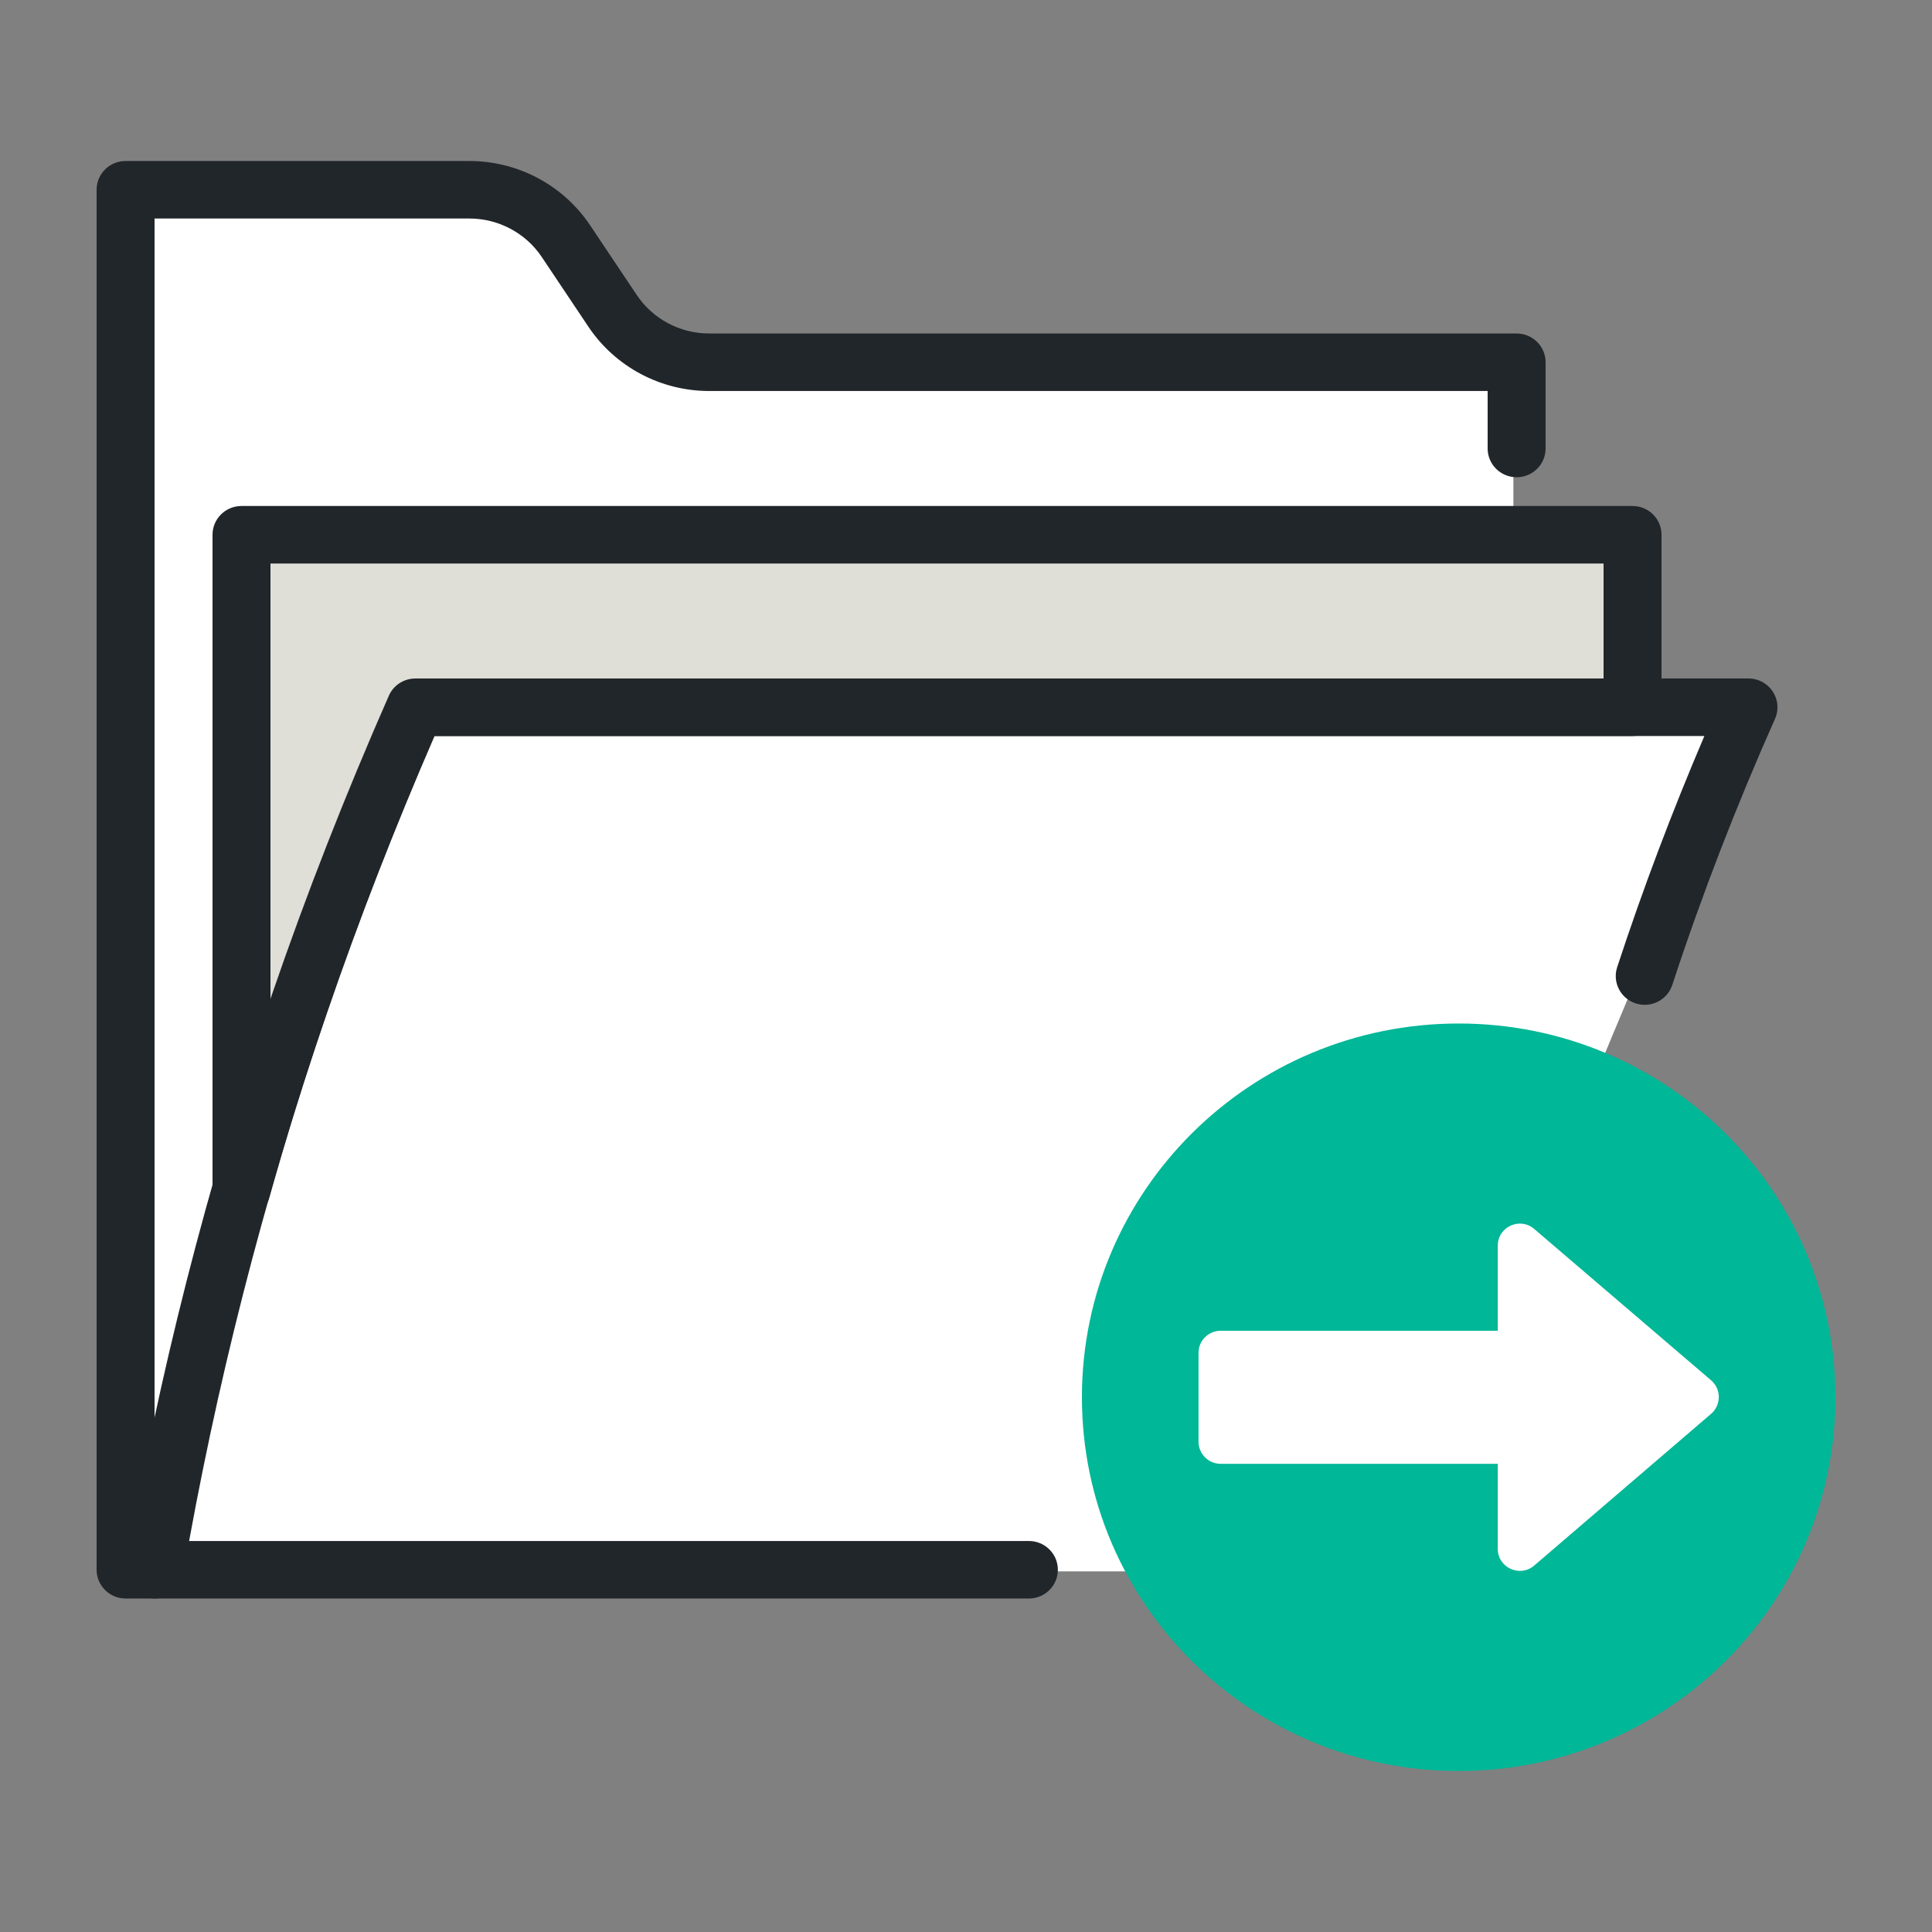 <svg width="60" height="60" viewBox="0 0 60 60" fill="none" xmlns="http://www.w3.org/2000/svg">
<rect x="0" y="0" width="60" height="60" fill="#808080" stroke="none"/>
<path d="M4 6V48.8H43.5C47.586 38.26 49.821 32.33 54.5 22H50.5V16.5H47V11H22C18 11 18 6 15 6H4Z" fill="white"/>
<path d="M4.8 47.857V6.786H14.574C15.478 6.786 16.323 7.234 16.822 7.977L18.279 10.155C19.114 11.396 20.52 12.143 22.026 12.143H46.2V13.929C46.2 14.422 46.603 14.821 47.1 14.821C47.597 14.821 48 14.422 48 13.929V11.25C48 10.757 47.597 10.357 47.1 10.357H22.026C21.122 10.357 20.277 9.909 19.778 9.165L18.321 6.988C17.486 5.746 16.08 5 14.574 5H3.9C3.403 5 3 5.4 3 5.893V48.75C3 49.243 3.403 49.643 3.9 49.643H31.953C32.45 49.643 32.853 49.243 32.853 48.75C32.853 48.257 32.45 47.857 31.953 47.857H4.8Z" fill="#21262A"/>
<path d="M52.931 22.857C51.935 25.191 51.031 27.575 50.223 30.036C50.069 30.505 50.327 31.009 50.8 31.162C51.273 31.314 51.78 31.058 51.934 30.589C52.868 27.744 53.933 25.004 55.124 22.324C55.386 21.734 54.951 21.071 54.3 21.071H12.9C12.543 21.071 12.219 21.282 12.075 21.608C10.733 24.663 9.524 27.742 8.448 30.883C6.411 36.836 4.925 42.745 3.913 48.599C3.829 49.085 4.159 49.547 4.648 49.63C5.138 49.713 5.604 49.387 5.688 48.901C6.684 43.137 8.147 37.319 10.153 31.457C11.149 28.548 12.262 25.692 13.492 22.857H52.931Z" fill="#21262A"/>
<path fill-rule="evenodd" clip-rule="evenodd" d="M50.7 16.607V21.964H12.9C11.649 24.812 10.425 27.884 9.3 31.17C8.625 33.134 8.022 35.071 7.5 36.946V16.607H50.7Z" fill="#DFDFD8"/>
<path d="M8.4 17.5V31.022C8.416 30.976 8.431 30.929 8.447 30.883C9.523 27.742 10.733 24.663 12.075 21.608C12.218 21.282 12.542 21.071 12.9 21.071H49.8V17.5H8.4ZM13.491 22.857C12.261 25.692 11.148 28.548 10.152 31.458C9.485 33.397 8.887 35.318 8.367 37.184C8.088 38.187 6.6 37.986 6.6 36.946V16.607C6.6 16.114 7.003 15.714 7.5 15.714H50.7C51.197 15.714 51.6 16.114 51.6 16.607V21.964C51.6 22.457 51.197 22.857 50.7 22.857H13.491Z" fill="#21262A"/>
<path fill-rule="evenodd" clip-rule="evenodd" d="M57 43.393C57 49.804 51.762 55 45.3 55C38.838 55 33.6 49.804 33.6 43.393C33.6 36.982 38.838 31.786 45.3 31.786C51.762 31.786 57 36.982 57 43.393Z" fill="#00B797"/>
<path d="M53.139 43.908C53.459 43.634 53.459 43.14 53.139 42.866L47.646 38.166C47.201 37.785 46.514 38.101 46.514 38.687L46.514 41.328L37.908 41.328C37.529 41.328 37.221 41.635 37.221 42.014L37.221 44.773C37.221 45.152 37.529 45.46 37.908 45.46L46.514 45.46L46.514 48.098C46.514 48.685 47.202 49.001 47.647 48.619L53.139 43.908Z" fill="white"/>
</svg>
